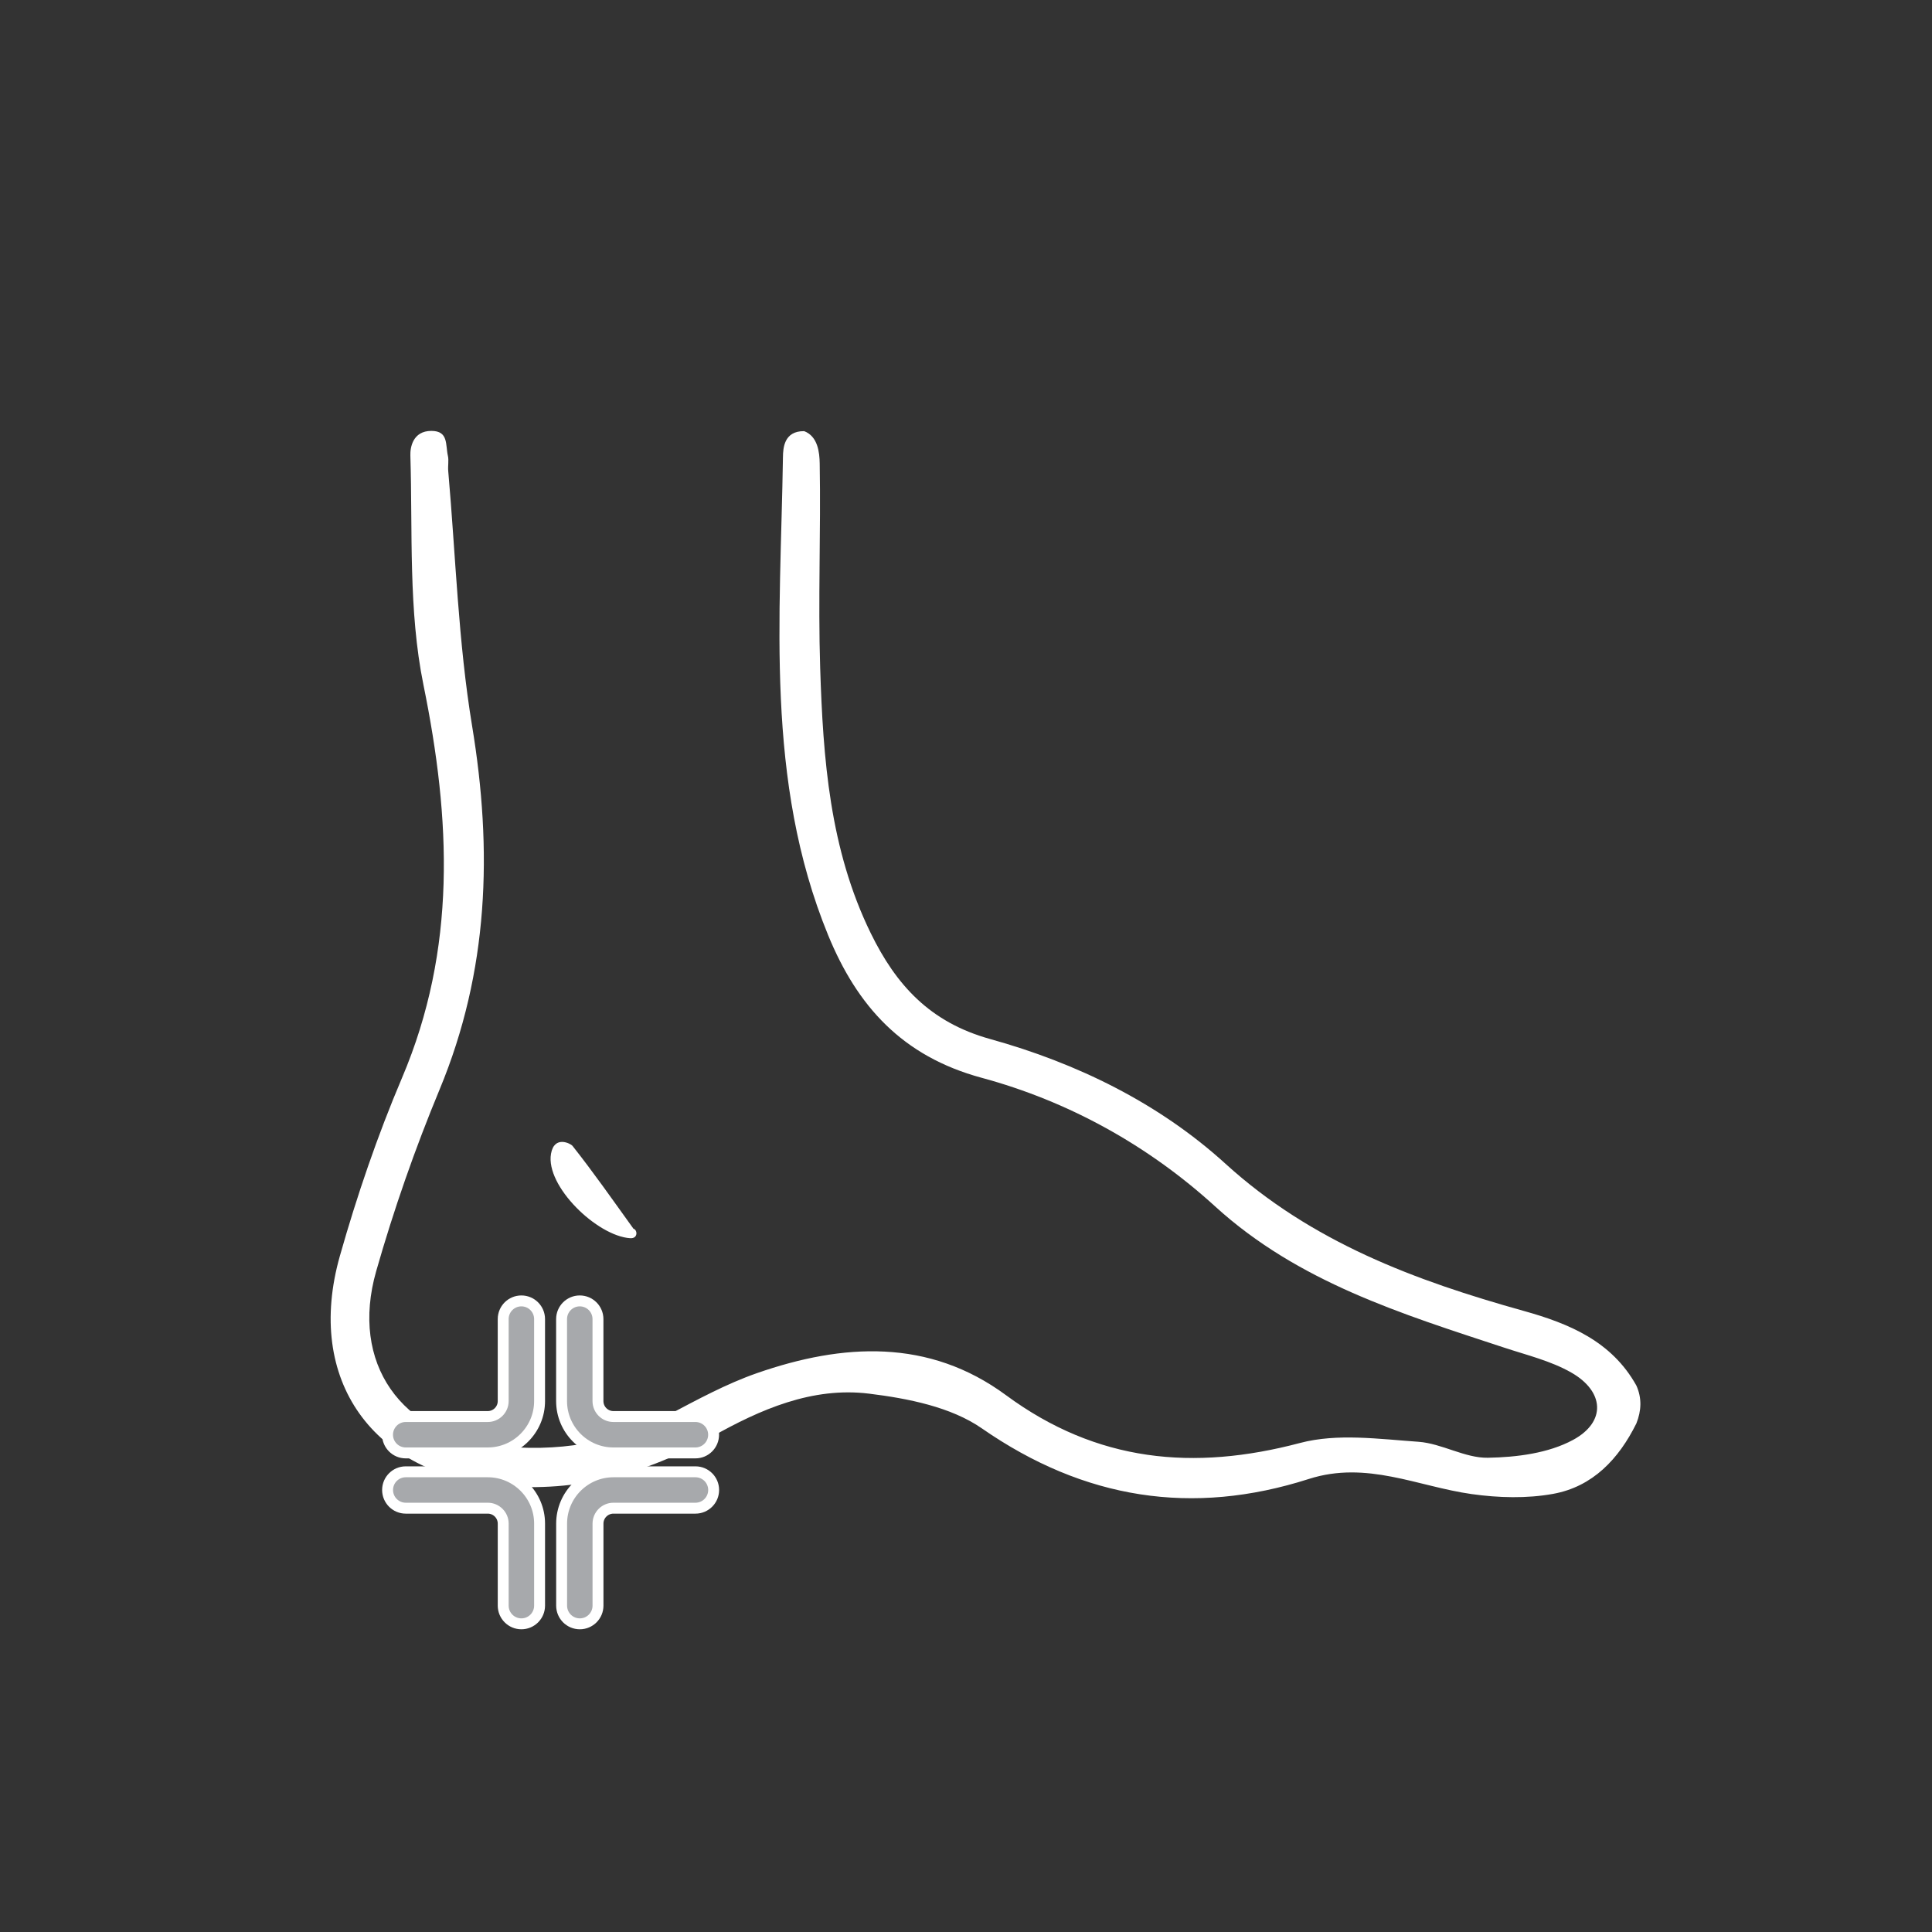 <svg width="177" height="177" viewBox="0 0 177 177" fill="none" xmlns="http://www.w3.org/2000/svg">
<rect x="0" y="0" width="177" height="177" fill="#333333" stroke="none"/>
<g clip-path="url(#clip0_204_8007)">
<mask id="mask0_204_8007" style="mask-type:luminance" maskUnits="userSpaceOnUse" x="0" y="-1" width="177" height="178">
<path d="M0 176.73H176.731V-0H0V176.73Z" fill="white"/>
</mask>
<g mask="url(#mask0_204_8007)">
<path d="M149.916 126.937C147.654 122.88 143.765 121.261 139.594 120.099C129.642 117.323 120.165 113.799 112.276 106.62C106.148 101.044 98.638 97.391 90.706 95.188C85.188 93.655 82.094 90.24 79.77 85.487C76.009 77.797 75.405 69.5 75.14 61.179C74.941 54.941 75.208 48.692 75.097 42.452C75.08 41.46 74.933 39.981 73.676 39.5C71.816 39.477 71.744 41.068 71.73 41.865C71.505 56.615 70.064 71.512 75.868 85.671C78.518 92.133 82.626 96.765 89.941 98.744C97.876 100.891 105.181 104.924 111.318 110.52C118.937 117.465 128.397 120.365 137.824 123.469C139.892 124.152 142.076 124.677 143.942 125.74C146.978 127.467 147.18 130.256 144.116 131.916C141.861 133.139 138.944 133.507 136.31 133.552C134.202 133.588 132.1 132.243 129.952 132.089C126.344 131.835 122.506 131.297 119.113 132.195C109.346 134.781 100.486 133.953 92.166 127.82C85.086 122.601 77.213 123.063 69.349 125.8C66.537 126.781 63.873 128.235 61.225 129.631C56.248 132.255 50.98 133.073 45.445 132.447C36.717 131.46 32.056 124.897 34.465 116.456C36.076 110.812 38.024 105.233 40.274 99.813C44.776 88.971 45.142 77.948 43.25 66.497C41.98 58.803 41.75 50.937 41.064 43.147C41.024 42.688 41.128 42.177 41.037 41.776C40.8 40.739 41.105 39.477 39.518 39.477C37.818 39.477 37.573 40.995 37.596 41.723C37.81 48.745 37.405 55.933 38.794 62.744C41.305 75.049 41.856 86.921 36.832 98.745C34.582 104.039 32.708 109.528 31.138 115.063C27.904 126.464 34.189 135.117 45.94 136.127C52.888 136.723 59.19 135.031 65.173 131.649C69.653 129.119 74.422 127.037 79.625 127.68C83.17 128.117 87.116 128.892 89.95 130.859C99.32 137.363 109.236 138.915 119.91 135.495C125.221 133.795 129.877 136.183 134.826 136.88C137.277 137.225 139.88 137.299 142.297 136.859C145.92 136.2 148.305 133.66 149.916 130.408C150.376 129.251 150.436 128.095 149.916 126.937Z" fill="white"/>
<path d="M58.034 112.569C56.134 109.931 54.36 107.391 52.442 104.969C52.294 104.783 50.784 103.969 50.48 105.705C49.964 108.661 54.694 113.235 57.731 113.438C58.476 113.487 58.403 112.666 58.034 112.569Z" fill="white"/>
<path d="M44.685 133.109H37.171C36.251 133.109 35.504 132.362 35.504 131.442C35.504 130.522 36.251 129.776 37.171 129.776H44.685C45.465 129.776 46.1 129.141 46.1 128.361V120.849C46.1 119.928 46.845 119.182 47.767 119.182C48.687 119.182 49.433 119.928 49.433 120.849V128.361C49.433 130.978 47.303 133.109 44.685 133.109Z" fill="#A7A9AC"/>
<path d="M44.685 133.109H37.171C36.251 133.109 35.504 132.362 35.504 131.442C35.504 130.522 36.251 129.776 37.171 129.776H44.685C45.465 129.776 46.1 129.141 46.1 128.361V120.849C46.1 119.928 46.845 119.182 47.767 119.182C48.687 119.182 49.433 119.928 49.433 120.849V128.361C49.433 130.978 47.303 133.109 44.685 133.109Z" stroke="white" stroke-miterlimit="10"/>
<path d="M63.711 133.109H56.197C53.579 133.109 51.449 130.978 51.449 128.361V120.849C51.449 119.928 52.195 119.182 53.116 119.182C54.036 119.182 54.783 119.928 54.783 120.849V128.361C54.783 129.141 55.417 129.776 56.197 129.776H63.711C64.631 129.776 65.377 130.522 65.377 131.442C65.377 132.362 64.631 133.109 63.711 133.109Z" fill="#A7A9AC"/>
<path d="M63.711 133.109H56.197C53.579 133.109 51.449 130.978 51.449 128.361V120.849C51.449 119.928 52.195 119.182 53.116 119.182C54.036 119.182 54.783 119.928 54.783 120.849V128.361C54.783 129.141 55.417 129.776 56.197 129.776H63.711C64.631 129.776 65.377 130.522 65.377 131.442C65.377 132.362 64.631 133.109 63.711 133.109Z" stroke="white" stroke-miterlimit="10"/>
<path d="M53.12 148.767C52.2 148.767 51.453 148.02 51.453 147.1V139.585C51.453 136.968 53.584 134.839 56.201 134.839H63.715C64.636 134.839 65.381 135.584 65.381 136.505C65.381 137.425 64.636 138.172 63.715 138.172H56.201C55.421 138.172 54.786 138.805 54.786 139.585V147.1C54.786 148.02 54.04 148.767 53.12 148.767Z" fill="#A7A9AC"/>
<path d="M53.12 148.767C52.2 148.767 51.453 148.02 51.453 147.1V139.585C51.453 136.968 53.584 134.839 56.201 134.839H63.715C64.636 134.839 65.381 135.584 65.381 136.505C65.381 137.425 64.636 138.172 63.715 138.172H56.201C55.421 138.172 54.786 138.805 54.786 139.585V147.1C54.786 148.02 54.04 148.767 53.12 148.767Z" stroke="white" stroke-miterlimit="10"/>
<path d="M47.768 148.767C46.848 148.767 46.101 148.02 46.101 147.1V139.585C46.101 138.805 45.467 138.172 44.687 138.172H37.175C36.253 138.172 35.508 137.425 35.508 136.505C35.508 135.584 36.253 134.839 37.175 134.839H44.687C47.304 134.839 49.434 136.968 49.434 139.585V147.1C49.434 148.02 48.688 148.767 47.768 148.767Z" fill="#A7A9AC"/>
<path d="M47.768 148.767C46.848 148.767 46.101 148.02 46.101 147.1V139.585C46.101 138.805 45.467 138.172 44.687 138.172H37.175C36.253 138.172 35.508 137.425 35.508 136.505C35.508 135.584 36.253 134.839 37.175 134.839H44.687C47.304 134.839 49.434 136.968 49.434 139.585V147.1C49.434 148.02 48.688 148.767 47.768 148.767Z" stroke="white" stroke-miterlimit="10"/>
</g>
</g>
<defs>
<clipPath id="clip0_204_8007">
<rect width="176.731" height="176.731" fill="white"/>
</clipPath>
</defs>
</svg>
